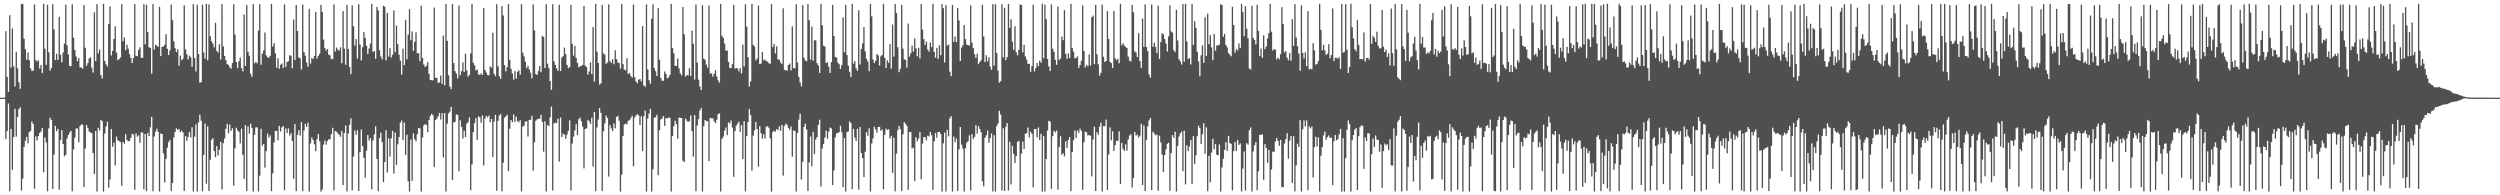 <svg xmlns="http://www.w3.org/2000/svg" width="1920" height="150"><path fill="#4f4f4f" d="M0 74.991h1v1H0zM1 74.991h1v1H1zM2 74.991h1v1H2zM3 74.991h1v1H3zM4 23.952h1v82.877H4zM5 59.058h1v41.492H5zM6 70.484h1v8.968H6zM7 11.723h1v135.184H7zM8 51.968h1v47.066H8zM9 21.792h1v108.659H9zM10 50.892h1v54.42H10zM11 66.371h1v17.185H11zM12 39.757h1v65.138H12zM13 52.478h1v37.384H13zM14 63.185h1v20.673H14zM15 68.243h1v14.104H15zM16 2.918h1v143.369H16zM17 3.159h1v134.008H17zM18 29.771h1v83.11H18zM19 37.85h1v70.208H19zM20 45.85h1v59.197H20zM21 40.318h1v69.776H21zM22 46.232h1v55.271H22zM23 52.409h1v48.082H23zM24 54.565h1v38.732H24zM25 54.284h1v40.959H25zM26 3.429h1v141.508H26zM27 46.154h1v58.583H27zM28 47.292h1v60.524H28zM29 46.406h1v58.13H29zM30 52.641h1v49.446H30zM31 49.894h1v51.041H31zM32 56.051h1v42.264H32zM33 2.909h1v129.393H33zM34 37.356h1v68.336H34zM35 49.763h1v59.723H35zM36 3.676h1v143.275H36zM37 40.162h1v58.466H37zM38 54.266h1v36.097H38zM39 52.215h1v39.984H39zM40 3.25h1v141.927H40zM41 22.62h1v96.095H41zM42 46.072h1v50.6H42zM43 41.304h1v59.414H43zM44 46.046h1v52.921H44zM45 12.943h1v132.742H45zM46 42.105h1v65.45H46zM47 47.873h1v52.074H47zM48 40.334h1v70.304H48zM49 33.46h1v86.581H49zM50 3.571h1v115.326H50zM51 34.74h1v71.636H51zM52 41.892h1v61.852H52zM53 50.732h1v51.14H53zM54 50.773h1v49.741H54zM55 3.266h1v143.63H55zM56 28.899h1v85.946H56zM57 38.427h1v67.329H57zM58 43.293h1v55.466H58zM59 46.957h1v51.627H59zM60 44.501h1v64.743H60zM61 51.714h1v45.051H61zM62 51.924h1v43.639H62zM63 52.675h1v43.067H63zM64 3.957h1v139.636H64zM65 36.685h1v77.45H65zM66 50.475h1v45.562H66zM67 48.557h1v49.906H67zM68 44.822h1v56.232H68zM69 44.064h1v57.67H69zM70 51.963h1v50.35H70zM71 55.779h1v61.751H71zM72 9.412h1v124.271H72zM73 46.834h1v53.806H73zM74 3.181h1v143.907H74zM75 40.986h1v57.166H75zM76 38.054h1v62.144H76zM77 57.719h1v34.434H77zM78 60.292h1v32.738H78zM79 3.005h1v144.09H79zM80 46.701h1v55.896H80zM81 49.361h1v47.839H81zM82 51.068h1v42.444H82zM83 18.45h1v125.654H83zM84 4.93h1v132.895H84zM85 42.588h1v56.496H85zM86 39.098h1v73.66H86zM87 29.919h1v79.762H87zM88 20.238h1v106.805H88zM89 40.322h1v64.584H89zM90 46.227h1v61.44H90zM91 45.332h1v63.147H91zM92 44.151h1v64.997H92zM93 3.236h1v139.405H93zM94 31.677h1v77.372H94zM95 28.729h1v81.675H95zM96 38.539h1v64.491H96zM97 34.307h1v73.209H97zM98 37.305h1v71.243H98zM99 41.515h1v66.713H99zM100 44.543h1v61.225H100zM101 48.438h1v54.328H101zM102 44.616h1v58.746H102zM103 3.163h1v142.6H103zM104 42.838h1v59.609H104zM105 43.14h1v61.817H105zM106 38.258h1v65.663H106zM107 36.328h1v73.383H107zM108 44.339h1v57.338H108zM109 44.442h1v57.295H109zM110 3.197h1v142.193H110zM111 34.032h1v68.858H111zM112 3.628h1v143.209H112zM113 24.646h1v77.448H113zM114 36.275h1v68.279H114zM115 36.953h1v60.824H115zM116 56.522h1v33.227H116zM117 3.108h1v143.845H117zM118 38.049h1v66.832H118zM119 34.424h1v66.702H119zM120 35.133h1v63.703H120zM121 35.941h1v65.331H121zM122 5.193h1v141.852H122zM123 43.069h1v59.549H123zM124 36.081h1v66.83H124zM125 35.662h1v82.161H125zM126 34.357h1v105.72H126zM127 26.28h1v95.759H127zM128 37.418h1v76.017H128zM129 42.311h1v66.835H129zM130 38.647h1v68.89H130zM131 3.536h1v143.177H131zM132 15.523h1v125.04H132zM133 31.737h1v73.811H133zM134 37.074h1v64.271H134zM135 40.029h1v58.528H135zM136 37.85h1v62.005H136zM137 50.414h1v48.608H137zM138 42.686h1v58.942H138zM139 46.23h1v54.161H139zM140 45.11h1v56.574H140zM141 4.09h1v142.548H141zM142 37.862h1v66.535H142zM143 41.673h1v66.457H143zM144 45.673h1v59.467H144zM145 42.771h1v58.604H145zM146 44.099h1v61.547H146zM147 51.324h1v46.42H147zM148 3.239h1v143.857H148zM149 44.6h1v60.375H149zM150 54.893h1v40.526H150zM151 3.687h1v143.401H151zM152 41.46h1v52.529H152zM153 63.46h1v24.724H153zM154 63.112h1v29.588H154zM155 3.623h1v143.246H155zM156 40.336h1v78.627H156zM157 45.037h1v49.833H157zM158 2.95h1v138.162H158zM159 46.346h1v50.705H159zM160 3.399h1v143.303H160zM161 27.841h1v94.793H161zM162 31.627h1v75.765H162zM163 33.49h1v72.584H163zM164 36.399h1v79.625H164zM165 17.466h1v103.245H165zM166 39.029h1v73.223H166zM167 40.416h1v78.984H167zM168 33.934h1v81.044H168zM169 45.726h1v63.287H169zM170 3.154h1v142.364H170zM171 35.641h1v74.337H171zM172 42.918h1v63.445H172zM173 46.248h1v52.634H173zM174 49.255h1v45.85H174zM175 49.912h1v52.424H175zM176 51.675h1v43.955H176zM177 52.805h1v47.743H177zM178 48.356h1v50.119H178zM179 3.273h1v139.288H179zM180 26.697h1v87.223H180zM181 47.642h1v50.467H181zM182 52.366h1v47.681H182zM183 47.083h1v54.241H183zM184 44.284h1v65.837H184zM185 52.247h1v46.606H185zM186 54.771h1v64.107H186zM187 11.158h1v126.226H187zM188 50.622h1v45.509H188zM189 3.889h1v142.82H189zM190 39.734h1v57.377H190zM191 42.794h1v59.812H191zM192 56.648h1v38.352H192zM193 58.997h1v39.22H193zM194 3.218h1v143.868H194zM195 48.672h1v54.848H195zM196 47.564h1v50.346H196zM197 48.624h1v49.181H197zM198 23.513h1v123.566H198zM199 3.234h1v131.696H199zM200 49.738h1v49.171H200zM201 41.235h1v70.7H201zM202 38.681h1v71.918H202zM203 24.973h1v103.726H203zM204 42.499h1v73.543H204zM205 43.975h1v58.569H205zM206 44.415h1v61.314H206zM207 42.858h1v61.073H207zM208 2.921h1v143.838H208zM209 35.726h1v97.418H209zM210 33.25h1v76.111H210zM211 40.89h1v59.693H211zM212 52.087h1v48.416H212zM213 44.767h1v62.98H213zM214 52.796h1v43.893H214zM215 49.763h1v51.202H215zM216 48.788h1v49.034H216zM217 52.222h1v44.591H217zM218 3.378h1v142.751H218zM219 51.347h1v47.317H219zM220 47.628h1v54.45H220zM221 47.072h1v51.609H221zM222 42.467h1v61.646H222zM223 42.776h1v59.499H223zM224 52.441h1v55.828H224zM225 15.051h1v122.291H225zM226 46.06h1v49.299H226zM227 3.845h1v142.994H227zM228 23.801h1v79.844H228zM229 44.083h1v55.901H229zM230 44.817h1v59.325H230zM231 53.332h1v40.442H231zM232 3.47h1v143.374H232zM233 40.059h1v60.245H233zM234 42.767h1v52.376H234zM235 48.042h1v49.396H235zM236 51.322h1v43.01H236zM237 6.839h1v140.254H237zM238 48.782h1v61.351H238zM239 44.522h1v61.039H239zM240 45.319h1v62.197H240zM241 42.993h1v67.8H241zM242 9.137h1v106.978H242zM243 44.957h1v61.968H243zM244 42.938h1v60.027H244zM245 41.336h1v67.198H245zM246 3.699h1v143.388H246zM247 9.123h1v136.498H247zM248 30.382h1v80.65H248zM249 36.955h1v70.98H249zM250 38.894h1v72.154H250zM251 37.608h1v70.728H251zM252 41.995h1v65.008H252zM253 42.485h1v64.493H253zM254 45.426h1v57.693H254zM255 45.275h1v52.863H255zM256 3.426h1v142.767H256zM257 39.603h1v61.023H257zM258 36.493h1v64.676H258zM259 38.036h1v64.463H259zM260 38.963h1v64.463H260zM261 36.335h1v68.679H261zM262 48.539h1v51.978H262zM263 8.595h1v133.523H263zM264 37.337h1v64.832H264zM265 49.754h1v46.667H265zM266 3.74h1v143.23H266zM267 37.614h1v64.877H267zM268 51.528h1v44.333H268zM269 56.934h1v33.923H269zM270 4.156h1v142.09H270zM271 20.178h1v100.048H271zM272 35.012h1v65.211H272zM273 29.993h1v73.575H273zM274 44.936h1v55.083H274zM275 3.305h1v143.291H275zM276 34.158h1v82.689H276zM277 46.424h1v53.051H277zM278 36.23h1v75.928H278zM279 24.607h1v96.562H279zM280 29.114h1v107.347H280zM281 35.197h1v80.533H281zM282 41.476h1v62.28H282zM283 37.205h1v70.737H283zM284 33.481h1v72.575H284zM285 2.937h1v142.527H285zM286 39.857h1v68.144H286zM287 39.24h1v63.989H287zM288 45.087h1v51.993H288zM289 5.287h1v116.779H289zM290 8.009h1v138.892H290zM291 38.605h1v67.253H291zM292 43.35h1v58.551H292zM293 45.589h1v63.571H293zM294 4.385h1v135.42H294zM295 5.164h1v119.318H295zM296 46.41h1v53.648H296zM297 10.002h1v122.511H297zM298 43.465h1v62.932H298zM299 37.01h1v83.241H299zM300 44.135h1v62.097H300zM301 42.041h1v58.462H301zM302 7.961h1v125.342H302zM303 40.043h1v61.717H303zM304 19.622h1v106.986H304zM305 33.932h1v76.903H305zM306 41.993h1v63.252H306zM307 46.598h1v47.594H307zM308 57.346h1v35.193H308zM309 37.383h1v70.24H309zM310 50.018h1v44.063H310zM311 15.186h1v103.806H311zM312 45.493h1v57.981H312zM313 26.626h1v112.637H313zM314 7.027h1v140.057H314zM315 30.899h1v76.322H315zM316 24.124h1v114.837H316zM317 39.013h1v63.403H317zM318 32.05h1v74.873H318zM319 24.825h1v83.721H319zM320 40.844h1v62.245H320zM321 40.897h1v57.5H321zM322 47.021h1v51.6H322zM323 4.39h1v142.683H323zM324 44.366h1v61.25H324zM325 49.567h1v46.825H325zM326 51.439h1v43.781H326zM327 50.494h1v45.493H327zM328 47.722h1v53.87H328zM329 56.701h1v35.452H329zM330 61.464h1v27.59H330zM331 61.59h1v25.924H331zM332 61.707h1v26.743H332zM333 5.855h1v122.309H333zM334 59.72h1v32.493H334zM335 59.802h1v31.321H335zM336 63.652h1v25.683H336zM337 63.366h1v23.39H337zM338 57.994h1v33.758H338zM339 64.435h1v22.52H339zM340 27.349h1v93.609H340zM341 65.428h1v21.449H341zM342 2.905h1v144.166H342zM343 31.336h1v63.634H343zM344 57.733h1v29.407H344zM345 66.428h1v19.348H345zM346 68.456h1v13.628H346zM347 3.056h1v135.356H347zM348 48.354h1v45.701H348zM349 54.714h1v38.814H349zM350 56.417h1v31.348H350zM351 60.182h1v28.189H351zM352 4.257h1v127.326H352zM353 57.735h1v34.658H353zM354 54.726h1v42.744H354zM355 47.88h1v58.59H355zM356 55.273h1v45.132H356zM357 41.293h1v63.985H357zM358 54.064h1v40.9H358zM359 58.836h1v35.033H359zM360 57.527h1v32.699H360zM361 40.995h1v105.006H361zM362 2.911h1v123.36H362zM363 48.253h1v53.298H363zM364 50.089h1v44.479H364zM365 53.945h1v36.743H365zM366 53.432h1v54.054H366zM367 57.108h1v32.142H367zM368 57.529h1v32.717H368zM369 56.344h1v37.929H369zM370 57.534h1v31.195H370zM371 6.216h1v120.911H371zM372 53.636h1v37.411H372zM373 55.779h1v33.143H373zM374 57.594h1v32.504H374zM375 57.809h1v30.95H375zM376 51.066h1v42.804H376zM377 51.991h1v39.384H377zM378 25.166h1v95.493H378zM379 56.623h1v36.768H379zM380 58.537h1v29.657H380zM381 3.22h1v143.314H381zM382 50.94h1v41.847H382zM383 58.575h1v30.108H383zM384 60.587h1v27.031H384zM385 4.642h1v142.216H385zM386 11.84h1v113.124H386zM387 49.949h1v40.403H387zM388 54.813h1v34.573H388zM389 51.608h1v36.583H389zM390 3.234h1v128.086H390zM391 45.918h1v52.884H391zM392 52.885h1v39.341H392zM393 56.419h1v37.363H393zM394 61.123h1v26.759H394zM395 54.63h1v38.986H395zM396 60.363h1v29.219H396zM397 55.126h1v37.805H397zM398 53.929h1v40.009H398zM399 57.353h1v34.9H399zM400 3.25h1v143.758H400zM401 40.489h1v56.704H401zM402 43.325h1v53.2H402zM403 47.424h1v45.894H403zM404 52.325h1v40.865H404zM405 50.491h1v54.353H405zM406 53.357h1v38.732H406zM407 55.776h1v36.194H407zM408 60.143h1v28.789H408zM409 3.344h1v127.745H409zM410 23.394h1v85.855H410zM411 56.838h1v35.926H411zM412 57.614h1v34.127H412zM413 54.63h1v36.601H413zM414 50.636h1v40.526H414zM415 55.52h1v32.584H415zM416 27.498h1v66.163H416zM417 28.37h1v88.135H417zM418 52.203h1v40.954H418zM419 3.287h1v143.77H419zM420 48.912h1v47.075H420zM421 52.071h1v44.742H421zM422 62.212h1v27.931H422zM423 69.022h1v12.756H423zM424 3.255h1v143.081H424zM425 47.06h1v47.738H425zM426 49.855h1v44.365H426zM427 52.469h1v42.03H427zM428 54.35h1v36.777H428zM429 3.658h1v120.457H429zM430 54.584h1v35.665H430zM431 44.204h1v60.952H431zM432 43.176h1v59.448H432zM433 36.514h1v66.93H433zM434 41.501h1v65.065H434zM435 49.889h1v53.523H435zM436 52.405h1v47.99H436zM437 51.54h1v40.863H437zM438 3.715h1v142.678H438zM439 33.595h1v76.624H439zM440 42.739h1v62.232H440zM441 35.252h1v64.884H441zM442 44.447h1v50.911H442zM443 48.301h1v55.413H443zM444 51.599h1v39.92H444zM445 50.983h1v39.299H445zM446 50.597h1v42.559H446zM447 49.974h1v47.304H447zM448 4.509h1v124.834H448zM449 50.468h1v48.606H449zM450 51.53h1v46.979H450zM451 57.349h1v34.635H451zM452 54.929h1v38.21H452zM453 47.923h1v47.123H453zM454 56.895h1v33.527H454zM455 20.695h1v107.258H455zM456 62.601h1v23.358H456zM457 2.914h1v143.946H457zM458 39.67h1v58.187H458zM459 48.379h1v43.495H459zM460 65.03h1v17.942H460zM461 63.982h1v22.637H461zM462 3.866h1v142.873H462zM463 41.075h1v59.805H463zM464 42.007h1v52.783H464zM465 49.054h1v39.677H465zM466 47.976h1v42.605H466zM467 3.39h1v132.261H467zM468 47.099h1v49.068H468zM469 48.312h1v50.362H469zM470 45.518h1v55.214H470zM471 49.347h1v45.489H471zM472 38.628h1v59.911H472zM473 45.323h1v44.555H473zM474 48.09h1v40.865H474zM475 48.498h1v44.23H475zM476 52.75h1v94.343H476zM477 2.909h1v131.243H477zM478 49.292h1v55.068H478zM479 53.444h1v42.126H479zM480 54.078h1v40.806H480zM481 44.724h1v50.801H481zM482 56.815h1v35.926H482zM483 56.108h1v36.228H483zM484 58.282h1v32.406H484zM485 59.674h1v29.265H485zM486 3.479h1v124.218H486zM487 59.283h1v30.97H487zM488 62.492h1v26.155H488zM489 63.879h1v23.804H489zM490 61.164h1v27.478H490zM491 60.603h1v35.383H491zM492 62.473h1v26.837H492zM493 20.027h1v95.987H493zM494 65.664h1v23.699H494zM495 66.575h1v18.343H495zM496 3.385h1v143.694H496zM497 53.336h1v37.62H497zM498 61.581h1v25.685H498zM499 64.252h1v19.384H499zM500 14.314h1v132.767H500zM501 3.337h1v126.642H501zM502 52.29h1v38.093H502zM503 54.703h1v35.473H503zM504 58.427h1v29.739H504zM505 6.02h1v128.544H505zM506 45.884h1v54.17H506zM507 59.843h1v31.955H507zM508 62.011h1v29.039H508zM509 61.986h1v27.144H509zM510 54.868h1v41.776H510zM511 56.806h1v33.815H511zM512 60.132h1v30.877H512zM513 59.399h1v30.813H513zM514 57.523h1v33.051H514zM515 2.916h1v144.17H515zM516 36.932h1v67.523H516zM517 40.913h1v55.951H517zM518 50.56h1v42.113H518zM519 50.622h1v44.665H519zM520 44.973h1v61.55H520zM521 52.462h1v37.796H521zM522 56.298h1v34.289H522zM523 57.912h1v32.756H523zM524 5.383h1v118.018H524zM525 26.385h1v98.061H525zM526 58.85h1v32.282H526zM527 57.555h1v35.182H527zM528 57.953h1v35.576H528zM529 52.416h1v40.682H529zM530 58.347h1v30.343H530zM531 23.559h1v77.187H531zM532 33.588h1v86.738H532zM533 61.127h1v27.274H533zM534 3.47h1v143.404H534zM535 48.056h1v48.281H535zM536 61.208h1v30.41H536zM537 66.467h1v18.439H537zM538 69.12h1v13.884H538zM539 4.026h1v143.037H539zM540 44.888h1v52.124H540zM541 45.948h1v46.239H541zM542 49.67h1v43.321H542zM543 51.968h1v41.048H543zM544 4.243h1v119.498H544zM545 56.426h1v34.09H545zM546 56.328h1v34.621H546zM547 58.914h1v32.037H547zM548 56.786h1v36.379H548zM549 53.867h1v40.732H549zM550 58.71h1v33.319H550zM551 61.668h1v26.029H551zM552 63.462h1v23.644H552zM553 2.909h1v144.182H553zM554 27.647h1v79.027H554zM555 29.075h1v75.887H555zM556 33.467h1v66.866H556zM557 38.882h1v59.071H557zM558 38.786h1v65.072H558zM559 47.541h1v46.416H559zM560 52.128h1v42.694H560zM561 52.334h1v40.169H561zM562 49.313h1v48.656H562zM563 3.781h1v132.041H563zM564 52.753h1v47.862H564zM565 52.233h1v44.248H565zM566 52.59h1v42.367H566zM567 54.856h1v38.579H567zM568 52.288h1v49.057H568zM569 56.39h1v39.728H569zM570 34.245h1v87.908H570zM571 51.041h1v42.003H571zM572 3.264h1v143.733H572zM573 20.439h1v84.17H573zM574 43.929h1v49.821H574zM575 66.412h1v17.423H575zM576 62.494h1v25.848H576zM577 3.019h1v128.031H577zM578 34.433h1v69.769H578zM579 35.76h1v64.291H579zM580 46.378h1v47.34H580zM581 44.936h1v54.211H581zM582 4.264h1v123.724H582zM583 49.235h1v47.665H583zM584 48.859h1v53.456H584zM585 39.878h1v66.677H585zM586 46.33h1v56.809H586zM587 45.618h1v60.755H587zM588 46.978h1v50.336H588zM589 47.289h1v49.56H589zM590 48.557h1v49.524H590zM591 49.056h1v57.137H591zM592 3.181h1v143.909H592zM593 36.221h1v65.331H593zM594 33.698h1v66.631H594zM595 40.988h1v60.11H595zM596 35.513h1v63.609H596zM597 45.66h1v54.232H597zM598 45.806h1v51.305H598zM599 47.857h1v52.593H599zM600 49.26h1v46.752H600zM601 6.411h1v128.455H601zM602 53.584h1v43.156H602zM603 54.023h1v40.886H603zM604 54.22h1v41.637H604zM605 49.967h1v48.276H605zM606 48.768h1v50.97H606zM607 54.06h1v43.14H607zM608 20.249h1v99.998H608zM609 52.316h1v47.885H609zM610 52.46h1v48.077H610zM611 3.282h1v143.813H611zM612 47.96h1v54.095H612zM613 59.109h1v32.806H613zM614 63.165h1v24.15H614zM615 66.289h1v71.578H615zM616 3.923h1v120.281H616zM617 44.309h1v53.213H617zM618 46.397h1v48.569H618zM619 47.019h1v52.486H619zM620 3.147h1v143.561H620zM621 15.559h1v109.212H621zM622 45.847h1v59.036H622zM623 20.304h1v107.468H623zM624 46.6h1v54.644H624zM625 30.981h1v87.375H625zM626 30.901h1v76.283H626zM627 48.544h1v56.757H627zM628 50.249h1v45.64H628zM629 55.998h1v35.94H629zM630 2.907h1v140.462H630zM631 19.361h1v94.653H631zM632 35.058h1v75.511H632zM633 35.715h1v69.885H633zM634 48.374h1v51.934H634zM635 47.809h1v58.757H635zM636 51.235h1v49.897H636zM637 56.049h1v41.914H637zM638 47.688h1v50.982H638zM639 3.699h1v138.501H639zM640 27.644h1v103.221H640zM641 43.65h1v61.84H641zM642 44.204h1v58.233H642zM643 48.102h1v54.086H643zM644 49.381h1v52.108H644zM645 52.952h1v43.664H645zM646 50.047h1v51.515H646zM647 13.303h1v130.527H647zM648 40.203h1v65.862H648zM649 3.619h1v143.47H649zM650 42.293h1v59.135H650zM651 50.416h1v50.575H651zM652 55.142h1v38.077H652zM653 59.209h1v35.409H653zM654 2.909h1v142.374H654zM655 48.885h1v50.032H655zM656 46.88h1v58.872H656zM657 52.432h1v55.901H657zM658 54.359h1v44.537H658zM659 7.89h1v137.75H659zM660 49.457h1v48.018H660zM661 37.651h1v79.833H661zM662 33.38h1v87.986H662zM663 20.789h1v115.271H663zM664 39.482h1v77.073H664zM665 45.284h1v56.184H665zM666 47.195h1v57.006H666zM667 54.671h1v43.907H667zM668 2.973h1v144.097H668zM669 12.543h1v97.704H669zM670 45.683h1v60.632H670zM671 48.45h1v48.897H671zM672 46.722h1v52.682H672zM673 41.487h1v60.382H673zM674 42.574h1v54.974H674zM675 50.311h1v47.116H675zM676 43.25h1v57.171H676zM677 42.194h1v57.292H677zM678 2.909h1v142.433H678zM679 44.518h1v59.032H679zM680 52.171h1v46.617H680zM681 46.367h1v53.493H681zM682 48.209h1v51.035H682zM683 33.884h1v72.506H683zM684 52.728h1v51.598H684zM685 18.919h1v113.722H685zM686 43.421h1v62.303H686zM687 3.053h1v143.905H687zM688 10.057h1v107.942H688zM689 36.303h1v63.747H689zM690 55.456h1v41.257H690zM691 52.732h1v46.452H691zM692 3.728h1v142.893H692zM693 37.39h1v65.74H693zM694 45.57h1v48.276H694zM695 46.092h1v49.016H695zM696 51.977h1v44.678H696zM697 18.084h1v127.766H697zM698 43.478h1v57.986H698zM699 40.878h1v60.437H699zM700 35.028h1v78.995H700zM701 39.608h1v73.671H701zM702 29.434h1v109.664H702zM703 37.189h1v68.167H703zM704 43.256h1v65.335H704zM705 36.621h1v69.81H705zM706 44.861h1v56.544H706zM707 3.085h1v134.646H707zM708 22.737h1v87.523H708zM709 30.038h1v75.285H709zM710 34.614h1v70.785H710zM711 31.975h1v75.798H711zM712 38.045h1v66.2H712zM713 39.672h1v65.148H713zM714 32.629h1v68.739H714zM715 36.216h1v67.679H715zM716 2.905h1v142.987H716zM717 39.922h1v68.563H717zM718 44.302h1v57.821H718zM719 36.761h1v68.945H719zM720 45.135h1v56.253H720zM721 34.733h1v66.576H721zM722 42.377h1v60.664H722zM723 3.218h1v143.854H723zM724 6.322h1v103.742H724zM725 47.955h1v53.88H725zM726 3.948h1v143.127H726zM727 35.143h1v64.63H727zM728 34.101h1v70.606H728zM729 55.016h1v35.928H729zM730 58.504h1v30.742H730zM731 3.779h1v143.314H731zM732 32.092h1v72.815H732zM733 28.047h1v81.185H733zM734 32.362h1v73.966H734zM735 6.264h1v140.332H735zM736 15.658h1v99.025H736zM737 46.921h1v50.661H737zM738 36.502h1v74.527H738zM739 34.747h1v79.35H739zM740 19.254h1v127.824H740zM741 30.038h1v83.765H741zM742 34.348h1v75.223H742zM743 34.486h1v73.916H743zM744 35.067h1v68.855H744zM745 4.108h1v142.229H745zM746 32.703h1v70.355H746zM747 36.974h1v69.808H747zM748 41.721h1v63.424H748zM749 44.522h1v51.623H749zM750 41.265h1v61.318H750zM751 49.285h1v47.597H751zM752 47.69h1v51.307H752zM753 46.333h1v55.26H753zM754 3.616h1v135.679H754zM755 28.013h1v115.086H755zM756 47.688h1v58.119H756zM757 42.453h1v61.465H757zM758 47.088h1v53.159H758zM759 43.916h1v65.777H759zM760 51.116h1v54.875H760zM761 53.671h1v48.792H761zM762 3.211h1v143.827H762zM763 50.4h1v53.44H763zM764 3.252h1v143.77H764zM765 40.716h1v56.191H765zM766 54.323h1v40.586H766zM767 63.478h1v21.623H767zM768 62.405h1v25.537H768zM769 3.248h1v142.877H769zM770 44.085h1v54.415H770zM771 6.008h1v140.68H771zM772 46.179h1v51.199H772zM773 43.849h1v50.67H773zM774 2.953h1v143.392H774zM775 21.387h1v87.418H775zM776 14.779h1v126.83H776zM777 31.977h1v79.975H777zM778 38.216h1v79.808H778zM779 20.203h1v105.045H779zM780 40.121h1v79.664H780zM781 42.476h1v66.477H781zM782 38.177h1v70.048H782zM783 3.378h1v143.715H783zM784 3.898h1v114.067H784zM785 40.139h1v68.753H785zM786 34.431h1v79.947H786zM787 43.311h1v59.467H787zM788 45.811h1v56.473H788zM789 48.976h1v48.981H789zM790 49.029h1v56.45H790zM791 55.131h1v45.972H791zM792 50.729h1v51.907H792zM793 3.699h1v140.236H793zM794 54.888h1v44.253H794zM795 52.295h1v46.725H795zM796 48.356h1v57.173H796zM797 50.766h1v47.066H797zM798 46.582h1v60.934H798zM799 48.18h1v54.555H799zM800 2.911h1v144.182H800zM801 44.735h1v59.744H801zM802 3.534h1v143.52H802zM803 14.811h1v107.333H803zM804 45.332h1v55.015H804zM805 50.942h1v41.824H805zM806 54.547h1v38.917H806zM807 3.326h1v141.609H807zM808 37.406h1v67.194H808zM809 39.922h1v60.522H809zM810 45.921h1v55.809H810zM811 49.709h1v50.568H811zM812 5.04h1v140.593H812zM813 46.012h1v66.869H813zM814 44.973h1v59.664H814zM815 28.07h1v90.81H815zM816 30.867h1v86.736H816zM817 7.814h1v112.243H817zM818 41.434h1v67.093H818zM819 45.257h1v68.247H819zM820 41.009h1v66.432H820zM821 44.577h1v60.664H821zM822 2.911h1v143.941H822zM823 36.768h1v80.028H823zM824 39.672h1v68.08H824zM825 44.845h1v55.473H825zM826 44.485h1v61.479H826zM827 43.343h1v56.821H827zM828 52.158h1v49.762H828zM829 49.896h1v48.86H829zM830 46.642h1v53.804H830zM831 4.175h1v141.602H831zM832 39.164h1v70.098H832zM833 51.828h1v49.226H833zM834 49.871h1v51.804H834zM835 50.894h1v53.248H835zM836 41.885h1v61.721H836zM837 50.21h1v54.159H837zM838 13.188h1v122.305H838zM839 11.964h1v95.177H839zM840 49.329h1v47.963H840zM841 3.758h1v142.916H841zM842 41.725h1v59.876H842zM843 49.335h1v54.122H843zM844 58.049h1v39.357H844zM845 55.962h1v38.274H845zM846 3.612h1v143.401H846zM847 43.591h1v53.273H847zM848 47.603h1v49.43H848zM849 46.802h1v45.031H849zM850 8.652h1v137.269H850zM851 29.942h1v88.702H851zM852 47.417h1v50.419H852zM853 48.482h1v59.311H853zM854 52.27h1v48.583H854zM855 8.407h1v107.585H855zM856 44.785h1v66.844H856zM857 46.243h1v61.845H857zM858 45.101h1v63.172H858zM859 48.592h1v52.273H859zM860 2.918h1v138.487H860zM861 34.838h1v74.873H861zM862 33.105h1v81.117H862zM863 34.962h1v80.996H863zM864 36.019h1v74.877H864zM865 36.96h1v78.737H865zM866 43.446h1v63.607H866zM867 46.591h1v57.498H867zM868 47.141h1v55.981H868zM869 3.678h1v140.309H869zM870 9.439h1v127.377H870zM871 39.466h1v61.87H871zM872 40.324h1v63.831H872zM873 43.778h1v59.615H873zM874 25.422h1v80.256H874zM875 46.916h1v57.304H875zM876 52.238h1v42.907H876zM877 14.236h1v127.867H877zM878 35.93h1v60.471H878zM879 3.33h1v143.417H879zM880 36.079h1v71.325H880zM881 39.253h1v57.784H881zM882 57.069h1v35.466H882zM883 59.594h1v31.069H883zM884 3.516h1v142.433H884zM885 35.955h1v65.239H885zM886 32.819h1v69.81H886zM887 36.069h1v67.846H887zM888 40.8h1v62.502H888zM889 4.372h1v142.142H889zM890 45.195h1v58.993H890zM891 32.352h1v77.086H891zM892 25.541h1v93.177H892zM893 26.445h1v105.763H893zM894 29.958h1v89.222H894zM895 33.437h1v81.41H895zM896 39.576h1v70.849H896zM897 27.951h1v81.666H897zM898 4.056h1v142.582H898zM899 24.11h1v93.484H899zM900 25.028h1v78.743H900zM901 38.599h1v67.285H901zM902 40.052h1v61.115H902zM903 7.459h1v139.636H903zM904 31.142h1v80.92H904zM905 45.529h1v59.368H905zM906 47.182h1v55.29H906zM907 49.544h1v51.518H907zM908 3.094h1v128.402H908zM909 47.314h1v53.037H909zM910 2.909h1v138.75H910zM911 31.767h1v79.776H911zM912 45.474h1v70.549H912zM913 44.554h1v67.997H913zM914 49.498h1v58.004H914zM915 2.914h1v138.443H915zM916 34.55h1v69.966H916zM917 16.241h1v109.805H917zM918 21.332h1v98.031H918zM919 39.727h1v64.935H919zM920 47.166h1v49.377H920zM921 58.555h1v39.84H921zM922 42.442h1v68.059H922zM923 34.861h1v68.281H923zM924 48.262h1v46.347H924zM925 13.245h1v104.843H925zM926 42.904h1v54.953H926zM927 10.423h1v136.434H927zM928 33.943h1v85.784H928zM929 27.001h1v113.035H929zM930 36.397h1v80.829H930zM931 46.216h1v60.366H931zM932 26.081h1v88.526H932zM933 38.885h1v71.749H933zM934 34.795h1v84.058H934zM935 35.019h1v84.278H935zM936 34.133h1v76.871H936zM937 3.23h1v143.857H937zM938 3.866h1v124.706H938zM939 28.271h1v93.664H939zM940 25.96h1v89.194H940zM941 34.497h1v74.784H941zM942 36.326h1v79.545H942zM943 40.814h1v63.536H943zM944 41.927h1v67.965H944zM945 43.197h1v67.295H945zM946 5.207h1v141.039H946zM947 19.194h1v96.898H947zM948 40.414h1v68.684H948zM949 37.841h1v78.114H949zM950 38.679h1v68.785H950zM951 33.35h1v77.942H951zM952 36.969h1v73.14H952zM953 2.969h1v144.095H953zM954 9.192h1v120.3H954zM955 27.814h1v88.503H955zM956 4.761h1v141.561H956zM957 22.099h1v87.869H957zM958 29.443h1v81.533H958zM959 52.643h1v47.379H959zM960 53.373h1v44.466H960zM961 4.502h1v142.568H961zM962 29.061h1v87.262H962zM963 30.759h1v80.796H963zM964 34.145h1v74.916H964zM965 3.71h1v142.399H965zM966 23.692h1v107.906H966zM967 43.007h1v60.627H967zM968 37.292h1v66.207H968zM969 44.348h1v58.869H969zM970 27.111h1v111H970zM971 37.798h1v72.914H971zM972 35.719h1v77.915H972zM973 29.562h1v95.468H973zM974 25.323h1v89.814H974zM975 2.909h1v144.182H975zM976 24.342h1v105.802H976zM977 38.745h1v77.684H977zM978 37.731h1v78.874H978zM979 38.079h1v70.616H979zM980 45.68h1v60.3H980zM981 44.115h1v64.086H981zM982 45.557h1v66.409H982zM983 41.611h1v65.841H983zM984 5.521h1v138.167H984zM985 18.439h1v125.303H985zM986 40.269h1v69.918H986zM987 39.223h1v67.757H987zM988 44.286h1v58.011H988zM989 46.31h1v75.548H989zM990 40.741h1v67.354H990zM991 46.591h1v57.91H991zM992 14.763h1v125.605H992zM993 35.294h1v69.375H993zM994 3.241h1v143.713H994zM995 28.846h1v98.254H995zM996 35.555h1v74.841H996zM997 41.183h1v71.735H997zM998 54.311h1v37.887H998zM999 4.108h1v142.976H999zM1000 40.54h1v58.741H1000zM1001 44.888h1v47.59H1001zM1002 40.166h1v56.942H1002zM1003 50.812h1v41.719H1003zM1004 8.613h1v137.443H1004zM1005 53.318h1v43.726H1005zM1006 52.794h1v45.816H1006zM1007 53.323h1v43.783H1007zM1008 33.126h1v103.273H1008zM1009 38.688h1v74.36H1009zM1010 49.633h1v55.374H1010zM1011 49.194h1v63.216H1011zM1012 46.912h1v58.65H1012zM1013 2.925h1v144.168H1013zM1014 23.007h1v96.606H1014zM1015 38.633h1v74.45H1015zM1016 34.373h1v69.705H1016zM1017 38.663h1v62.483H1017zM1018 42.188h1v65.111H1018zM1019 41.231h1v64.019H1019zM1020 33.95h1v70.036H1020zM1021 44.71h1v61.213H1021zM1022 42.222h1v63.415H1022zM1023 6.498h1v135.656H1023zM1024 46.957h1v61.531H1024zM1025 44.323h1v59.371H1025zM1026 44.385h1v63.479H1026zM1027 45.09h1v61.756H1027zM1028 43.863h1v59.35H1028zM1029 52.817h1v46.205H1029zM1030 2.953h1v144.141H1030zM1031 40.503h1v65.701H1031zM1032 39.727h1v107.359H1032zM1033 3.218h1v118.288H1033zM1034 38.12h1v61.515H1034zM1035 56.081h1v36.413H1035zM1036 51.359h1v43.829H1036zM1037 2.918h1v144.168H1037zM1038 20.835h1v86.944H1038zM1039 29.487h1v74.248H1039zM1040 37.809h1v61.705H1040zM1041 39.393h1v58.97H1041zM1042 15.452h1v130.504H1042zM1043 34.495h1v70.048H1043zM1044 45.479h1v52.218H1044zM1045 45.3h1v50.931H1045zM1046 45.522h1v51.126H1046zM1047 24.953h1v104.729H1047zM1048 47.305h1v58.343H1048zM1049 44.705h1v63.612H1049zM1050 44.353h1v57.999H1050zM1051 45.767h1v56.658H1051zM1052 3.044h1v144.035H1052zM1053 33.639h1v84.692H1053zM1054 27.596h1v78.75H1054zM1055 29.029h1v83.85H1055zM1056 32.162h1v71.858H1056zM1057 24.364h1v82.831H1057zM1058 35.22h1v72.346H1058zM1059 37.283h1v79.291H1059zM1060 36.976h1v73.955H1060zM1061 7.695h1v136.526H1061zM1062 35.861h1v80.19H1062zM1063 39.942h1v70.316H1063zM1064 38.102h1v73.525H1064zM1065 43.785h1v67.029H1065zM1066 40.963h1v74.333H1066zM1067 50.265h1v56.661H1067zM1068 6.548h1v120.419H1068zM1069 40.842h1v86.361H1069zM1070 50.601h1v48.006H1070zM1071 2.953h1v144.022H1071zM1072 37.885h1v66.383H1072zM1073 59.322h1v34.138H1073zM1074 60.612h1v31.346H1074zM1075 61.613h1v27.601H1075zM1076 3.053h1v144.005H1076zM1077 35.568h1v63.138H1077zM1078 37.786h1v62.069H1078zM1079 46.811h1v55.992H1079zM1080 7.615h1v138.872H1080zM1081 25.09h1v103.079H1081zM1082 47.017h1v57.855H1082zM1083 44.147h1v65.642H1083zM1084 43.11h1v60.515H1084zM1085 33.472h1v105.988H1085zM1086 28.246h1v91.465H1086zM1087 38.86h1v84.212H1087zM1088 46.25h1v58.787H1088zM1089 53.27h1v40.865H1089zM1090 2.911h1v143.317H1090zM1091 33.634h1v78.32H1091zM1092 28.461h1v92.781H1092zM1093 36.571h1v73.202H1093zM1094 36.431h1v71.474H1094zM1095 41.425h1v74.363H1095zM1096 40.189h1v64.33H1096zM1097 41.034h1v64.033H1097zM1098 39.079h1v65.239H1098zM1099 15.527h1v122.225H1099zM1100 9.897h1v127.48H1100zM1101 41.844h1v66.301H1101zM1102 37.489h1v67.679H1102zM1103 43.497h1v60.728H1103zM1104 38.919h1v68.043H1104zM1105 40.846h1v59.286H1105zM1106 39.51h1v61.959H1106zM1107 7.53h1v130.336H1107zM1108 28.056h1v81.378H1108zM1109 4.845h1v141.673H1109zM1110 35.612h1v74.333H1110zM1111 38.713h1v63.616H1111zM1112 49.356h1v56.494H1112zM1113 58.546h1v36.72H1113zM1114 3.252h1v143.756H1114zM1115 37.727h1v59.988H1115zM1116 38.127h1v61.298H1116zM1117 36.942h1v63.705H1117zM1118 38.356h1v65.489H1118zM1119 5.283h1v140.419H1119zM1120 42.025h1v65.168H1120zM1121 45.325h1v56.544H1121zM1122 37.196h1v67.253H1122zM1123 42.666h1v104.423H1123zM1124 30.997h1v80.334H1124zM1125 36.09h1v70.412H1125zM1126 42.107h1v63.037H1126zM1127 41.572h1v63.472H1127zM1128 4.516h1v142.575H1128zM1129 12.531h1v115.321H1129zM1130 41.011h1v68.567H1130zM1131 40.24h1v74.246H1131zM1132 48.136h1v56.15H1132zM1133 44.167h1v62.271H1133zM1134 49.823h1v48.363H1134zM1135 48.994h1v47.652H1135zM1136 46.374h1v51.991H1136zM1137 52.872h1v45.061H1137zM1138 3.262h1v143.589H1138zM1139 48.285h1v57.047H1139zM1140 48.257h1v52.486H1140zM1141 48.946h1v47.757H1141zM1142 55.188h1v40.973H1142zM1143 49.267h1v49.018H1143zM1144 55.54h1v36.326H1144zM1145 5.969h1v112.836H1145zM1146 43.81h1v56.454H1146zM1147 42.579h1v103.905H1147zM1148 3.078h1v143.832H1148zM1149 55.158h1v42.083H1149zM1150 62.762h1v29.467H1150zM1151 58.271h1v31.172H1151zM1152 3.841h1v143.22H1152zM1153 24.657h1v84.525H1153zM1154 49.608h1v42.55H1154zM1155 52.036h1v37.516H1155zM1156 53.085h1v37.141H1156zM1157 4.765h1v141.247H1157zM1158 47.587h1v56.031H1158zM1159 55.305h1v40.467H1159zM1160 49.883h1v42.701H1160zM1161 55.403h1v37.695H1161zM1162 22.028h1v107.061H1162zM1163 51.224h1v44.074H1163zM1164 53.034h1v50.982H1164zM1165 46.298h1v56.052H1165zM1166 47.96h1v53.907H1166zM1167 2.914h1v143.317H1167zM1168 27.775h1v81.382H1168zM1169 34.941h1v77.462H1169zM1170 35.831h1v69.588H1170zM1171 35.994h1v70.254H1171zM1172 37.937h1v67.842H1172zM1173 44.579h1v57.999H1173zM1174 45.458h1v57.736H1174zM1175 46.36h1v53.122H1175zM1176 4.189h1v141.737H1176zM1177 17.466h1v91.533H1177zM1178 42.288h1v60.366H1178zM1179 41.119h1v59.986H1179zM1180 43.396h1v56.837H1180zM1181 36.738h1v76.358H1181zM1182 38.322h1v70.982H1182zM1183 3.127h1v109.654H1183zM1184 23.005h1v108.414H1184zM1185 53.391h1v42.33H1185zM1186 3.545h1v143.449H1186zM1187 35.078h1v71.108H1187zM1188 50.539h1v46.83H1188zM1189 54.922h1v34.628H1189zM1190 55.63h1v38.551H1190zM1191 3.637h1v143.452H1191zM1192 34.554h1v68.313H1192zM1193 37.303h1v66.601H1193zM1194 41.549h1v59.059H1194zM1195 12.593h1v133.198H1195zM1196 16.541h1v109.011H1196zM1197 44.33h1v58.885H1197zM1198 36.658h1v72.147H1198zM1199 39.599h1v74.406H1199zM1200 29.398h1v104.038H1200zM1201 44.579h1v64.965H1201zM1202 47.241h1v60.126H1202zM1203 35.987h1v79.828H1203zM1204 40.89h1v67.171H1204zM1205 4.61h1v142.074H1205zM1206 33.121h1v83.557H1206zM1207 36.971h1v69.384H1207zM1208 34.465h1v76.448H1208zM1209 40.063h1v68.393H1209zM1210 4.768h1v141.6H1210zM1211 32.348h1v77.146H1211zM1212 37.253h1v70.625H1212zM1213 35.655h1v72.273H1213zM1214 36.504h1v77.626H1214zM1215 3.339h1v140.146H1215zM1216 34.154h1v78.604H1216zM1217 2.93h1v137.471H1217zM1218 44.627h1v69.352H1218zM1219 29.659h1v88.167H1219zM1220 30.363h1v85.669H1220zM1221 36.092h1v89.378H1221zM1222 2.991h1v132.561H1222zM1223 28.809h1v96.432H1223zM1224 2.982h1v144.104H1224zM1225 19.016h1v113.172H1225zM1226 33.396h1v71.65H1226zM1227 46.484h1v57.299H1227zM1228 46.41h1v60.659H1228zM1229 4.321h1v142.477H1229zM1230 44.103h1v73.136H1230zM1231 3.337h1v138.059H1231zM1232 28.052h1v91.463H1232zM1233 45.637h1v61.392H1233zM1234 2.914h1v141.751H1234zM1235 35.108h1v80.806H1235zM1236 21.03h1v126.004H1236zM1237 33.476h1v76.53H1237zM1238 36.765h1v75.894H1238zM1239 12.625h1v117.766H1239zM1240 37.777h1v87.885H1240zM1241 35.696h1v74.848H1241zM1242 43.652h1v59.421H1242zM1243 2.905h1v143.827H1243zM1244 4.651h1v122.021H1244zM1245 34.424h1v80.231H1245zM1246 47.569h1v54.992H1246zM1247 47.124h1v56.173H1247zM1248 48.731h1v53.397H1248zM1249 51.926h1v45.335H1249zM1250 51.656h1v50.325H1250zM1251 47.928h1v54.779H1251zM1252 49.635h1v49.579H1252zM1253 4.138h1v141.664H1253zM1254 50.139h1v55.232H1254zM1255 52.364h1v51.112H1255zM1256 46.619h1v55.75H1256zM1257 44.073h1v55.64H1257zM1258 48.846h1v64.134H1258zM1259 50.7h1v56.068H1259zM1260 4.154h1v137.931H1260zM1261 42.231h1v64.665H1261zM1262 50.684h1v43.294H1262zM1263 3.88h1v143.202H1263zM1264 38.313h1v62.264H1264zM1265 52.402h1v40.247H1265zM1266 61.993h1v28.686H1266zM1267 3.163h1v143.259H1267zM1268 22.536h1v104.836H1268zM1269 40.649h1v65.951H1269zM1270 40.285h1v64.962H1270zM1271 44.554h1v67.556H1271zM1272 8.679h1v137.324H1272zM1273 37.077h1v73.996H1273zM1274 47.07h1v50.911H1274zM1275 41.414h1v68.892H1275zM1276 48.235h1v57.585H1276zM1277 27.837h1v113.516H1277zM1278 45.667h1v64.129H1278zM1279 47.065h1v51.055H1279zM1280 46.898h1v54.134H1280zM1281 51.801h1v51.302H1281zM1282 3.307h1v142.802H1282zM1283 38.745h1v79.208H1283zM1284 42.728h1v57.313H1284zM1285 45.969h1v54.697H1285zM1286 45.138h1v58.057H1286zM1287 33.552h1v68.052H1287zM1288 46.795h1v53.955H1288zM1289 52.217h1v51.277H1289zM1290 47.411h1v53.255H1290zM1291 4.047h1v141.522H1291zM1292 31.714h1v94.553H1292zM1293 49.69h1v47.448H1293zM1294 48.566h1v56.569H1294zM1295 46.124h1v53.2H1295zM1296 30.968h1v73.314H1296zM1297 46.214h1v59.625H1297zM1298 11.968h1v98.585H1298zM1299 29.494h1v105.745H1299zM1300 45.161h1v51.845H1300zM1301 3.465h1v143.614H1301zM1302 42.181h1v57.761H1302zM1303 52.865h1v47.002H1303zM1304 52.478h1v37.363H1304zM1305 57.111h1v35.859H1305zM1306 3.355h1v143.456H1306zM1307 46.557h1v56.782H1307zM1308 47.246h1v47.915H1308zM1309 47.942h1v47.768H1309zM1310 5.969h1v139.675H1310zM1311 16.34h1v102.545H1311zM1312 47.161h1v55.486H1312zM1313 38.809h1v66.77H1313zM1314 37.791h1v75.779H1314zM1315 23.055h1v106.658H1315zM1316 40.725h1v73.374H1316zM1317 40.416h1v68.217H1317zM1318 47.958h1v57.981H1318zM1319 45.728h1v58.469H1319zM1320 2.918h1v137.997H1320zM1321 23.204h1v85.179H1321zM1322 22.998h1v89.025H1322zM1323 32.659h1v73.74H1323zM1324 32.785h1v81.254H1324zM1325 36.813h1v69.27H1325zM1326 35.44h1v82.271H1326zM1327 40.936h1v67.533H1327zM1328 37.285h1v63.802H1328zM1329 39.006h1v67.45H1329zM1330 5.534h1v140.742H1330zM1331 31.54h1v71.703H1331zM1332 40.251h1v66.981H1332zM1333 41.114h1v63.088H1333zM1334 37.814h1v67.755H1334zM1335 44.678h1v55.965H1335zM1336 47.894h1v52.044H1336zM1337 3.488h1v142.779H1337zM1338 32.526h1v70.059H1338zM1339 3.536h1v143.465H1339zM1340 36.671h1v65.063H1340zM1341 36.834h1v64.406H1341zM1342 42.769h1v54.809H1342zM1343 56.184h1v42.923H1343zM1344 4.081h1v143.003H1344zM1345 38.18h1v63.248H1345zM1346 37.55h1v66.489H1346zM1347 36.628h1v64.442H1347zM1348 41.723h1v57.679H1348zM1349 7.83h1v138.526H1349zM1350 43.325h1v62.277H1350zM1351 37.033h1v78.572H1351zM1352 34.039h1v81.424H1352zM1353 36.202h1v108.348H1353zM1354 21.069h1v93.978H1354zM1355 36.127h1v77.876H1355zM1356 38.718h1v74.846H1356zM1357 42.803h1v70.034H1357zM1358 3.655h1v143.092H1358zM1359 13.651h1v123.454H1359zM1360 39.565h1v72.449H1360zM1361 41.872h1v56.18H1361zM1362 44.243h1v56.816H1362zM1363 36.843h1v65.802H1363zM1364 40.372h1v62.206H1364zM1365 42.65h1v59.499H1365zM1366 42.97h1v60.288H1366zM1367 46.534h1v57.089H1367zM1368 3.9h1v127.459H1368zM1369 41.743h1v62.417H1369zM1370 39.359h1v62.46H1370zM1371 44.247h1v59.139H1371zM1372 47.049h1v55.152H1372zM1373 32.59h1v67.301H1373zM1374 51.265h1v45.422H1374zM1375 8.725h1v127.212H1375zM1376 42.018h1v62.316H1376zM1377 59.225h1v35.123H1377zM1378 3.651h1v143.248H1378zM1379 49.267h1v48.256H1379zM1380 62.077h1v30.263H1380zM1381 58.479h1v32.17H1381zM1382 4.14h1v142.95H1382zM1383 33.467h1v68.244H1383zM1384 39.757h1v59.299H1384zM1385 2.905h1v138.425H1385zM1386 42.705h1v59.631H1386zM1387 12.431h1v134.61H1387zM1388 21.941h1v95.573H1388zM1389 38.745h1v86.72H1389zM1390 18.242h1v120.902H1390zM1391 37.049h1v73.056H1391zM1392 21.668h1v108.947H1392zM1393 22.581h1v90.423H1393zM1394 43.208h1v74.356H1394zM1395 36.793h1v71.929H1395zM1396 42.563h1v60.689H1396zM1397 3.472h1v143.415H1397zM1398 21.714h1v97.194H1398zM1399 38.168h1v66.203H1399zM1400 37.438h1v61.307H1400zM1401 46.905h1v51.778H1401zM1402 51.308h1v53.253H1402zM1403 51.006h1v43.712H1403zM1404 47.472h1v49.922H1404zM1405 43.561h1v54.568H1405zM1406 5.035h1v140.298H1406zM1407 39.423h1v70.755H1407zM1408 50.063h1v48.224H1408zM1409 43.419h1v57.221H1409zM1410 48.058h1v53.912H1410zM1411 38.276h1v62.955H1411zM1412 46.255h1v56.658H1412zM1413 8.938h1v104.129H1413zM1414 5.937h1v124.58H1414zM1415 52.304h1v49.979H1415zM1416 3.282h1v143.046H1416zM1417 40.569h1v57.844H1417zM1418 55.616h1v41.54H1418zM1419 55.884h1v37.18H1419zM1420 53.833h1v40.607H1420zM1421 3.131h1v143.042H1421zM1422 46.561h1v58.309H1422zM1423 40.583h1v60.954H1423zM1424 46.344h1v58.389H1424zM1425 20.691h1v125.338H1425zM1426 5.942h1v139.464H1426zM1427 42.835h1v60.854H1427zM1428 38.626h1v68.389H1428zM1429 29.652h1v85.857H1429zM1430 26.326h1v111.007H1430zM1431 30.233h1v79.167H1431zM1432 35.305h1v71.836H1432zM1433 34.502h1v70.721H1433zM1434 32.76h1v73.337H1434zM1435 2.918h1v144.168H1435zM1436 35.159h1v83.607H1436zM1437 39.107h1v71.696H1437zM1438 42.364h1v63.632H1438zM1439 46.433h1v52.744H1439zM1440 42.039h1v61.868H1440zM1441 38.429h1v64.658H1441zM1442 47.021h1v56.409H1442zM1443 48.374h1v51.092H1443zM1444 49.342h1v54.083H1444zM1445 3.772h1v141.078H1445zM1446 50.656h1v46.242H1446zM1447 46.495h1v57.301H1447zM1448 41.677h1v57.86H1448zM1449 40.384h1v73.724H1449zM1450 49.72h1v48.945H1450zM1451 51.151h1v47.938H1451zM1452 13.882h1v125.892H1452zM1453 31.73h1v72.009H1453zM1454 3.937h1v143.154H1454zM1455 10.384h1v99.4H1455zM1456 29.068h1v75.96H1456zM1457 40.201h1v62.538H1457zM1458 59.203h1v35.905H1458zM1459 3.291h1v143.797H1459zM1460 38.031h1v63.346H1460zM1461 45.17h1v50.659H1461zM1462 45.911h1v49.16H1462zM1463 48.699h1v48.219H1463zM1464 18.777h1v127.18H1464zM1465 48.713h1v53.22H1465zM1466 47.896h1v55.035H1466zM1467 44.518h1v56.532H1467zM1468 23.918h1v109.666H1468zM1469 31.734h1v87.008H1469zM1470 40.597h1v60.959H1470zM1471 42.506h1v63.841H1471zM1472 40.67h1v66.244H1472zM1473 3.763h1v141.522H1473zM1474 21.831h1v116.853H1474zM1475 16.196h1v97.052H1475zM1476 27.921h1v79.67H1476zM1477 27.104h1v78.441H1477zM1478 27.683h1v81.987H1478zM1479 32.739h1v73.39H1479zM1480 37.868h1v70.204H1480zM1481 43.204h1v57.359H1481zM1482 43.085h1v61.172H1482zM1483 3.108h1v141.529H1483zM1484 41.526h1v62.641H1484zM1485 41.965h1v55.688H1485zM1486 42.117h1v59.579H1486zM1487 47.674h1v50.485H1487zM1488 37.182h1v69.036H1488zM1489 45.859h1v53.587H1489zM1490 3.019h1v142.964H1490zM1491 27.654h1v79.599H1491zM1492 54.913h1v40.666H1492zM1493 2.998h1v144.008H1493zM1494 32.581h1v70.796H1494zM1495 55.447h1v36.434H1495zM1496 61.761h1v28.121H1496zM1497 3.88h1v142.721H1497zM1498 31.448h1v82.946H1498zM1499 33.918h1v68.48H1499zM1500 33.19h1v76.615H1500zM1501 31.229h1v70.618H1501zM1502 3.934h1v142.902H1502zM1503 33.751h1v79.167H1503zM1504 43.771h1v55.933H1504zM1505 31.883h1v81.881H1505zM1506 32.064h1v93.964H1506zM1507 27.681h1v119.412H1507zM1508 35.355h1v74.289H1508zM1509 43.037h1v60.314H1509zM1510 42.904h1v58.022H1510zM1511 44.19h1v58.604H1511zM1512 3.099h1v143.779H1512zM1513 24.138h1v89.093H1513zM1514 29.796h1v74.674H1514zM1515 38.18h1v64.88H1515zM1516 4.598h1v135.39H1516zM1517 4.177h1v142.664H1517zM1518 28.965h1v78.814H1518zM1519 43.707h1v59.705H1519zM1520 44.637h1v57.111H1520zM1521 3.328h1v137.441H1521zM1522 36.926h1v85.592H1522zM1523 46.52h1v60.472H1523zM1524 4.669h1v130.703H1524zM1525 39.326h1v70.398H1525zM1526 42.414h1v68.677H1526zM1527 44.373h1v66.315H1527zM1528 52.812h1v64.006H1528zM1529 2.916h1v137.038H1529zM1530 48.132h1v58.212H1530zM1531 14.518h1v120.751H1531zM1532 23.859h1v80.913H1532zM1533 39.336h1v65.795H1533zM1534 50.514h1v43.312H1534zM1535 58.335h1v36.734H1535zM1536 33.243h1v79.249H1536zM1537 44.884h1v48.109H1537zM1538 12.298h1v101.22H1538zM1539 39.219h1v63.438H1539zM1540 14.159h1v130.236H1540zM1541 9.277h1v137.732H1541zM1542 35.802h1v73.756H1542zM1543 26.626h1v103.172H1543zM1544 37.033h1v70.845H1544zM1545 36.097h1v72.197H1545zM1546 21.268h1v90.636H1546zM1547 38.665h1v68.741H1547zM1548 46.589h1v52.039H1548zM1549 51.542h1v46.246H1549zM1550 3.294h1v140.071H1550zM1551 23.991h1v90.396H1551zM1552 24.758h1v91.362H1552zM1553 36.655h1v72.595H1553zM1554 36.399h1v62.151H1554zM1555 42.938h1v61.158H1555zM1556 44.74h1v57.741H1556zM1557 45.786h1v57.217H1557zM1558 52.249h1v49.895H1558zM1559 53.103h1v49.252H1559zM1560 4.788h1v140.087H1560zM1561 51.338h1v51.847H1561zM1562 52.707h1v54.109H1562zM1563 51.13h1v48.972H1563zM1564 48.273h1v57.391H1564zM1565 52.041h1v49.293H1565zM1566 48.576h1v52.486H1566zM1567 7.137h1v138.718H1567zM1568 27.345h1v77.596H1568zM1569 3.202h1v143.79H1569zM1570 25.756h1v70.892H1570zM1571 53.838h1v41.808H1571zM1572 56.813h1v34.298H1572zM1573 60.736h1v28.672H1573zM1574 2.918h1v144.168H1574zM1575 35.548h1v69.176H1575zM1576 41.281h1v57.262H1576zM1577 39.233h1v67.313H1577zM1578 40.343h1v64.031H1578zM1579 6.697h1v138.672H1579zM1580 35.728h1v70.696H1580zM1581 49.972h1v59.485H1581zM1582 25.719h1v82.76H1582zM1583 32.492h1v83.474H1583zM1584 25.399h1v105.459H1584zM1585 32.286h1v81.202H1585zM1586 38.809h1v64.85H1586zM1587 43.222h1v58.876H1587zM1588 3.115h1v143.964H1588zM1589 3.138h1v121.403H1589zM1590 37.427h1v65.438H1590zM1591 36.667h1v64.362H1591zM1592 41.869h1v59.615H1592zM1593 41.663h1v74.164H1593zM1594 45.309h1v62.351H1594zM1595 45.978h1v56.349H1595zM1596 46.175h1v54.342H1596zM1597 46.676h1v55.486H1597zM1598 3.529h1v141.318H1598zM1599 40.281h1v62.177H1599zM1600 48.452h1v53.525H1600zM1601 47.138h1v53.051H1601zM1602 48.917h1v54.042H1602zM1603 37.36h1v68.544H1603zM1604 49.883h1v53.834H1604zM1605 11.936h1v125.754H1605zM1606 40.418h1v69.634H1606zM1607 47.756h1v51.476H1607zM1608 4.102h1v142.82H1608zM1609 43.27h1v63.31H1609zM1610 50.114h1v47.073H1610zM1611 50.587h1v44.262H1611zM1612 3.616h1v143.234H1612zM1613 13.499h1v108.686H1613zM1614 45.831h1v50.24H1614zM1615 45.083h1v49.151H1615zM1616 48.363h1v46.404H1616zM1617 14.156h1v131.026H1617zM1618 28.578h1v80.906H1618zM1619 47.115h1v55.608H1619zM1620 41.965h1v71.156H1620zM1621 37.573h1v71.479H1621zM1622 14.101h1v110.231H1622zM1623 41.608h1v68.567H1623zM1624 35.31h1v72.502H1624zM1625 40.347h1v68.176H1625zM1626 45.092h1v59.698H1626zM1627 2.953h1v143.683H1627zM1628 30.009h1v76.75H1628zM1629 32.657h1v77.226H1629zM1630 33.641h1v72.268H1630zM1631 40.542h1v66.83H1631zM1632 32.396h1v84.344H1632zM1633 41.977h1v64.374H1633zM1634 46.683h1v56.349H1634zM1635 45.786h1v54.685H1635zM1636 4.93h1v139.412H1636zM1637 27.079h1v93.87H1637zM1638 40.116h1v65.974H1638zM1639 33.611h1v68.507H1639zM1640 41.469h1v62.525H1640zM1641 32.623h1v73.944H1641zM1642 43.064h1v59.018H1642zM1643 50.887h1v58.691H1643zM1644 12.527h1v131.231H1644zM1645 35.593h1v68.782H1645zM1646 3.667h1v143.344H1646zM1647 36.912h1v68.256H1647zM1648 39.166h1v63.822H1648zM1649 53.86h1v38.208H1649zM1650 60.262h1v32.813H1650zM1651 3.758h1v143.326H1651zM1652 39.356h1v62.096H1652zM1653 38.315h1v63.687H1653zM1654 40.057h1v61.27H1654zM1655 36.946h1v108.856H1655zM1656 7.624h1v116.285H1656zM1657 46.106h1v54.477H1657zM1658 31.599h1v79.81H1658zM1659 31.684h1v86.287H1659zM1660 29.539h1v104.216H1660zM1661 26.967h1v87.56H1661zM1662 33.971h1v76.427H1662zM1663 32.396h1v77.734H1663zM1664 33.094h1v84.665H1664zM1665 3.149h1v143.296H1665zM1666 26.349h1v89.37H1666zM1667 41.258h1v68.995H1667zM1668 43.185h1v64.738H1668zM1669 44.236h1v57.466H1669zM1670 37.44h1v64.353H1670zM1671 45.717h1v53.097H1671zM1672 38.583h1v59.917H1672zM1673 44.989h1v57.221H1673zM1674 48.411h1v51.559H1674zM1675 3.328h1v133.124H1675zM1676 44.54h1v58.862H1676zM1677 43.632h1v58.382H1677zM1678 46.655h1v54.761H1678zM1679 44.158h1v58.375H1679zM1680 39.615h1v60.854H1680zM1681 49.596h1v47.07H1681zM1682 12.11h1v125.395H1682zM1683 36.333h1v69.174H1683zM1684 3.479h1v142.488H1684zM1685 38.535h1v64.646H1685zM1686 45.042h1v50.183H1686zM1687 60.466h1v26.638H1687zM1688 62.453h1v25.882H1688zM1689 4.07h1v142.724H1689zM1690 45.206h1v53.941H1690zM1691 2.953h1v136.88H1691zM1692 40.077h1v70.021H1692zM1693 43.174h1v58.185H1693zM1694 13.053h1v133.596H1694zM1695 36.118h1v80.092H1695zM1696 21.142h1v119.291H1696zM1697 27.914h1v107.826H1697zM1698 38.761h1v76.084H1698zM1699 30.414h1v96.093H1699zM1700 21.526h1v91.22H1700zM1701 44.124h1v65.189H1701zM1702 36.193h1v77.198H1702zM1703 4.262h1v142.673H1703zM1704 3.209h1v139.325H1704zM1705 33.124h1v81.92H1705zM1706 40.958h1v65.786H1706zM1707 39.999h1v64.417H1707zM1708 43.405h1v64.495H1708zM1709 45.964h1v63.61H1709zM1710 47.591h1v52.541H1710zM1711 52.538h1v44.564H1711zM1712 54.19h1v46.123H1712zM1713 3.582h1v140.556H1713zM1714 47.324h1v48.915H1714zM1715 51.702h1v42.451H1715zM1716 46.115h1v54.243H1716zM1717 51.276h1v50.071H1717zM1718 51.526h1v54.234H1718zM1719 53.293h1v49.661H1719zM1720 7.473h1v135.374H1720zM1721 17.999h1v90.091H1721zM1722 48.079h1v48.254H1722zM1723 3.378h1v143.447H1723zM1724 39.109h1v55.907H1724zM1725 52.638h1v44.61H1725zM1726 53.002h1v37.166H1726zM1727 2.978h1v144.102H1727zM1728 9.673h1v116.663H1728zM1729 40.537h1v60.515H1729zM1730 42.062h1v58.56H1730zM1731 41.457h1v60.229H1731zM1732 3.504h1v142.433H1732zM1733 33.886h1v79.023H1733zM1734 47.031h1v51.115H1734zM1735 42.872h1v70.234H1735zM1736 30.634h1v87.166H1736zM1737 23.705h1v121.248H1737zM1738 39.949h1v72.518H1738zM1739 45.973h1v66.942H1739zM1740 43.62h1v71.602H1740zM1741 40.022h1v68.155H1741zM1742 3.678h1v143.404H1742zM1743 28.97h1v91.595H1743zM1744 37.019h1v72.003H1744zM1745 43.147h1v59.542H1745zM1746 38.184h1v60.954H1746zM1747 38.603h1v67.826H1747zM1748 41.84h1v59.064H1748zM1749 44.197h1v54.333H1749zM1750 43.611h1v55.189H1750zM1751 4.056h1v138.933H1751zM1752 23.719h1v102.779H1752zM1753 47.639h1v49.682H1753zM1754 48.397h1v52.206H1754zM1755 46.278h1v51.781H1755zM1756 35.351h1v68.821H1756zM1757 46.36h1v58.936H1757zM1758 47.273h1v53.504H1758zM1759 19.375h1v118.093H1759zM1760 37.335h1v64.188H1760zM1761 3.779h1v143.303H1761zM1762 38.88h1v60.799H1762zM1763 40.551h1v63.335H1763zM1764 46.626h1v49.302H1764zM1765 57.28h1v39.906H1765zM1766 3.152h1v143.921H1766zM1767 32.977h1v65.578H1767zM1768 46.161h1v50.492H1768zM1769 50.006h1v44.214H1769zM1770 41.228h1v65.608H1770zM1771 10.085h1v135.908H1771zM1772 44.183h1v55.866H1772zM1773 40.295h1v76.18H1773zM1774 47.191h1v64.736H1774zM1775 3.941h1v117.601H1775zM1776 41.158h1v66.377H1776zM1777 45.465h1v64.891H1777zM1778 44.71h1v65.88H1778zM1779 45.012h1v73.221H1779zM1780 3.573h1v133.857H1780zM1781 19.576h1v96.892H1781zM1782 21.597h1v91.858H1782zM1783 33.163h1v74.804H1783zM1784 30.508h1v79.515H1784zM1785 31.107h1v82.163H1785zM1786 29.707h1v84.193H1786zM1787 43.73h1v58.755H1787zM1788 39.523h1v63.495H1788zM1789 44.973h1v57.7H1789zM1790 3.678h1v141.637H1790zM1791 44.053h1v58.535H1791zM1792 42.975h1v58.4H1792zM1793 41.409h1v61.057H1793zM1794 43.156h1v67.945H1794zM1795 40.961h1v62.561H1795zM1796 51.661h1v51.058H1796zM1797 3.548h1v136.908H1797zM1798 23.866h1v80.972H1798zM1799 3.41h1v143.628H1799zM1800 31.064h1v73.058H1800zM1801 35.969h1v60.906H1801zM1802 53.149h1v43.138H1802zM1803 58.971h1v36.8H1803zM1804 3.591h1v142.245H1804zM1805 38.443h1v67.329H1805zM1806 35.516h1v75.184H1806zM1807 35.873h1v77.189H1807zM1808 32.536h1v75.839H1808zM1809 4.262h1v141.87H1809zM1810 41.357h1v61.323H1810zM1811 46.85h1v64.418H1811zM1812 30.267h1v86.361H1812zM1813 37.637h1v74.743H1813zM1814 29.37h1v106.436H1814zM1815 36.413h1v71.277H1815zM1816 39.887h1v64.756H1816zM1817 40.572h1v61.105H1817zM1818 30.347h1v116.086H1818zM1819 5.617h1v128.894H1819zM1820 32.005h1v80.332H1820zM1821 36.429h1v68.647H1821zM1822 40.961h1v64.431H1822zM1823 4.626h1v142.369H1823zM1824 23.866h1v91.966H1824zM1825 42.043h1v60.984H1825zM1826 41.904h1v60.542H1826zM1827 44.838h1v55.894H1827zM1828 3.17h1v139.121H1828zM1829 41.082h1v66.287H1829zM1830 4.411h1v130.936H1830zM1831 31.741h1v84.596H1831zM1832 43.183h1v68.444H1832zM1833 41.492h1v69.849H1833zM1834 45.335h1v63.005H1834zM1835 2.916h1v141.767H1835zM1836 39.99h1v72.213H1836zM1837 48.827h1v46.326H1837zM1838 18.798h1v107.512H1838zM1839 32.233h1v76.333H1839zM1840 46.873h1v57.315H1840zM1841 54.54h1v37.457H1841zM1842 53.549h1v54.72H1842zM1843 36.358h1v65.104H1843zM1844 45.465h1v50.723H1844zM1845 9.947h1v126.873H1845zM1846 44.872h1v51.016H1846zM1847 5.544h1v138.853H1847zM1848 19.67h1v116.352H1848zM1849 43.197h1v65.722H1849zM1850 24.653h1v119.54H1850zM1851 42.968h1v63.111H1851zM1852 17.322h1v90.602H1852zM1853 42.407h1v69.224H1853zM1854 39.789h1v63.294H1854zM1855 48.745h1v47.059H1855zM1856 52.142h1v43.893H1856zM1857 2.914h1v142.2H1857zM1858 39.004h1v59.835H1858zM1859 50.448h1v43.708H1859zM1860 45.266h1v46.951H1860zM1861 48.809h1v41.938H1861zM1862 53.05h1v35.349H1862zM1863 57.6h1v30.723H1863zM1864 60.223h1v26.578H1864zM1865 63.689h1v23.285H1865zM1866 64.272h1v23.046H1866zM1867 65.245h1v20.199H1867zM1868 65.6h1v19.359H1868zM1869 66.932h1v17.125H1869zM1870 67.191h1v14.987H1870zM1871 66.918h1v15.411H1871zM1872 67.133h1v14.742H1872zM1873 66.708h1v14.823H1873zM1874 67.408h1v13.763H1874zM1875 67.712h1v12.937H1875zM1876 68.136h1v12.264H1876zM1877 68.154h1v12.067H1877zM1878 68.582h1v11.442H1878zM1879 69.086h1v10.867H1879zM1880 69.292h1v10.215H1880zM1881 69.566h1v9.483H1881zM1882 70.326h1v8.228H1882zM1883 71.226h1v7.089H1883zM1884 71.745h1v6.384H1884zM1885 71.931h1v6.001H1885zM1886 72.095h1v5.818H1886zM1887 72.366h1v5.093H1887zM1888 72.91h1v4.296H1888zM1889 73.242h1v3.571H1889zM1890 73.476h1v2.87H1890zM1891 73.949h1v1.904H1891zM1892 74.208h1v1.314H1892zM1893 74.474h1v1H1893zM1894 74.636h1v1H1894zM1895 74.801h1v1H1895zM1896 74.874h1v1H1896zM1897 74.908h1v1H1897zM1898 74.938h1v1H1898zM1899 74.95h1v1H1899zM1900 74.959h1v1H1900zM1901 74.966h1v1H1901zM1902 74.957h1v1H1902zM1903 74.968h1v1H1903zM1904 74.97h1v1H1904zM1905 74.968h1v1H1905zM1906 74.973h1v1H1906zM1907 74.975h1v1H1907zM1908 74.975h1v1H1908zM1909 74.977h1v1H1909zM1910 74.982h1v1H1910zM1911 74.979h1v1H1911zM1912 74.984h1v1H1912zM1913 74.986h1v1H1913zM1914 74.986h1v1H1914zM1915 74.989h1v1H1915zM1916 74.989h1v1H1916zM1917 74.989h1v1H1917zM1918 74.989h1v1H1918zM1919 74.991h1v1H1919z"/></svg>
